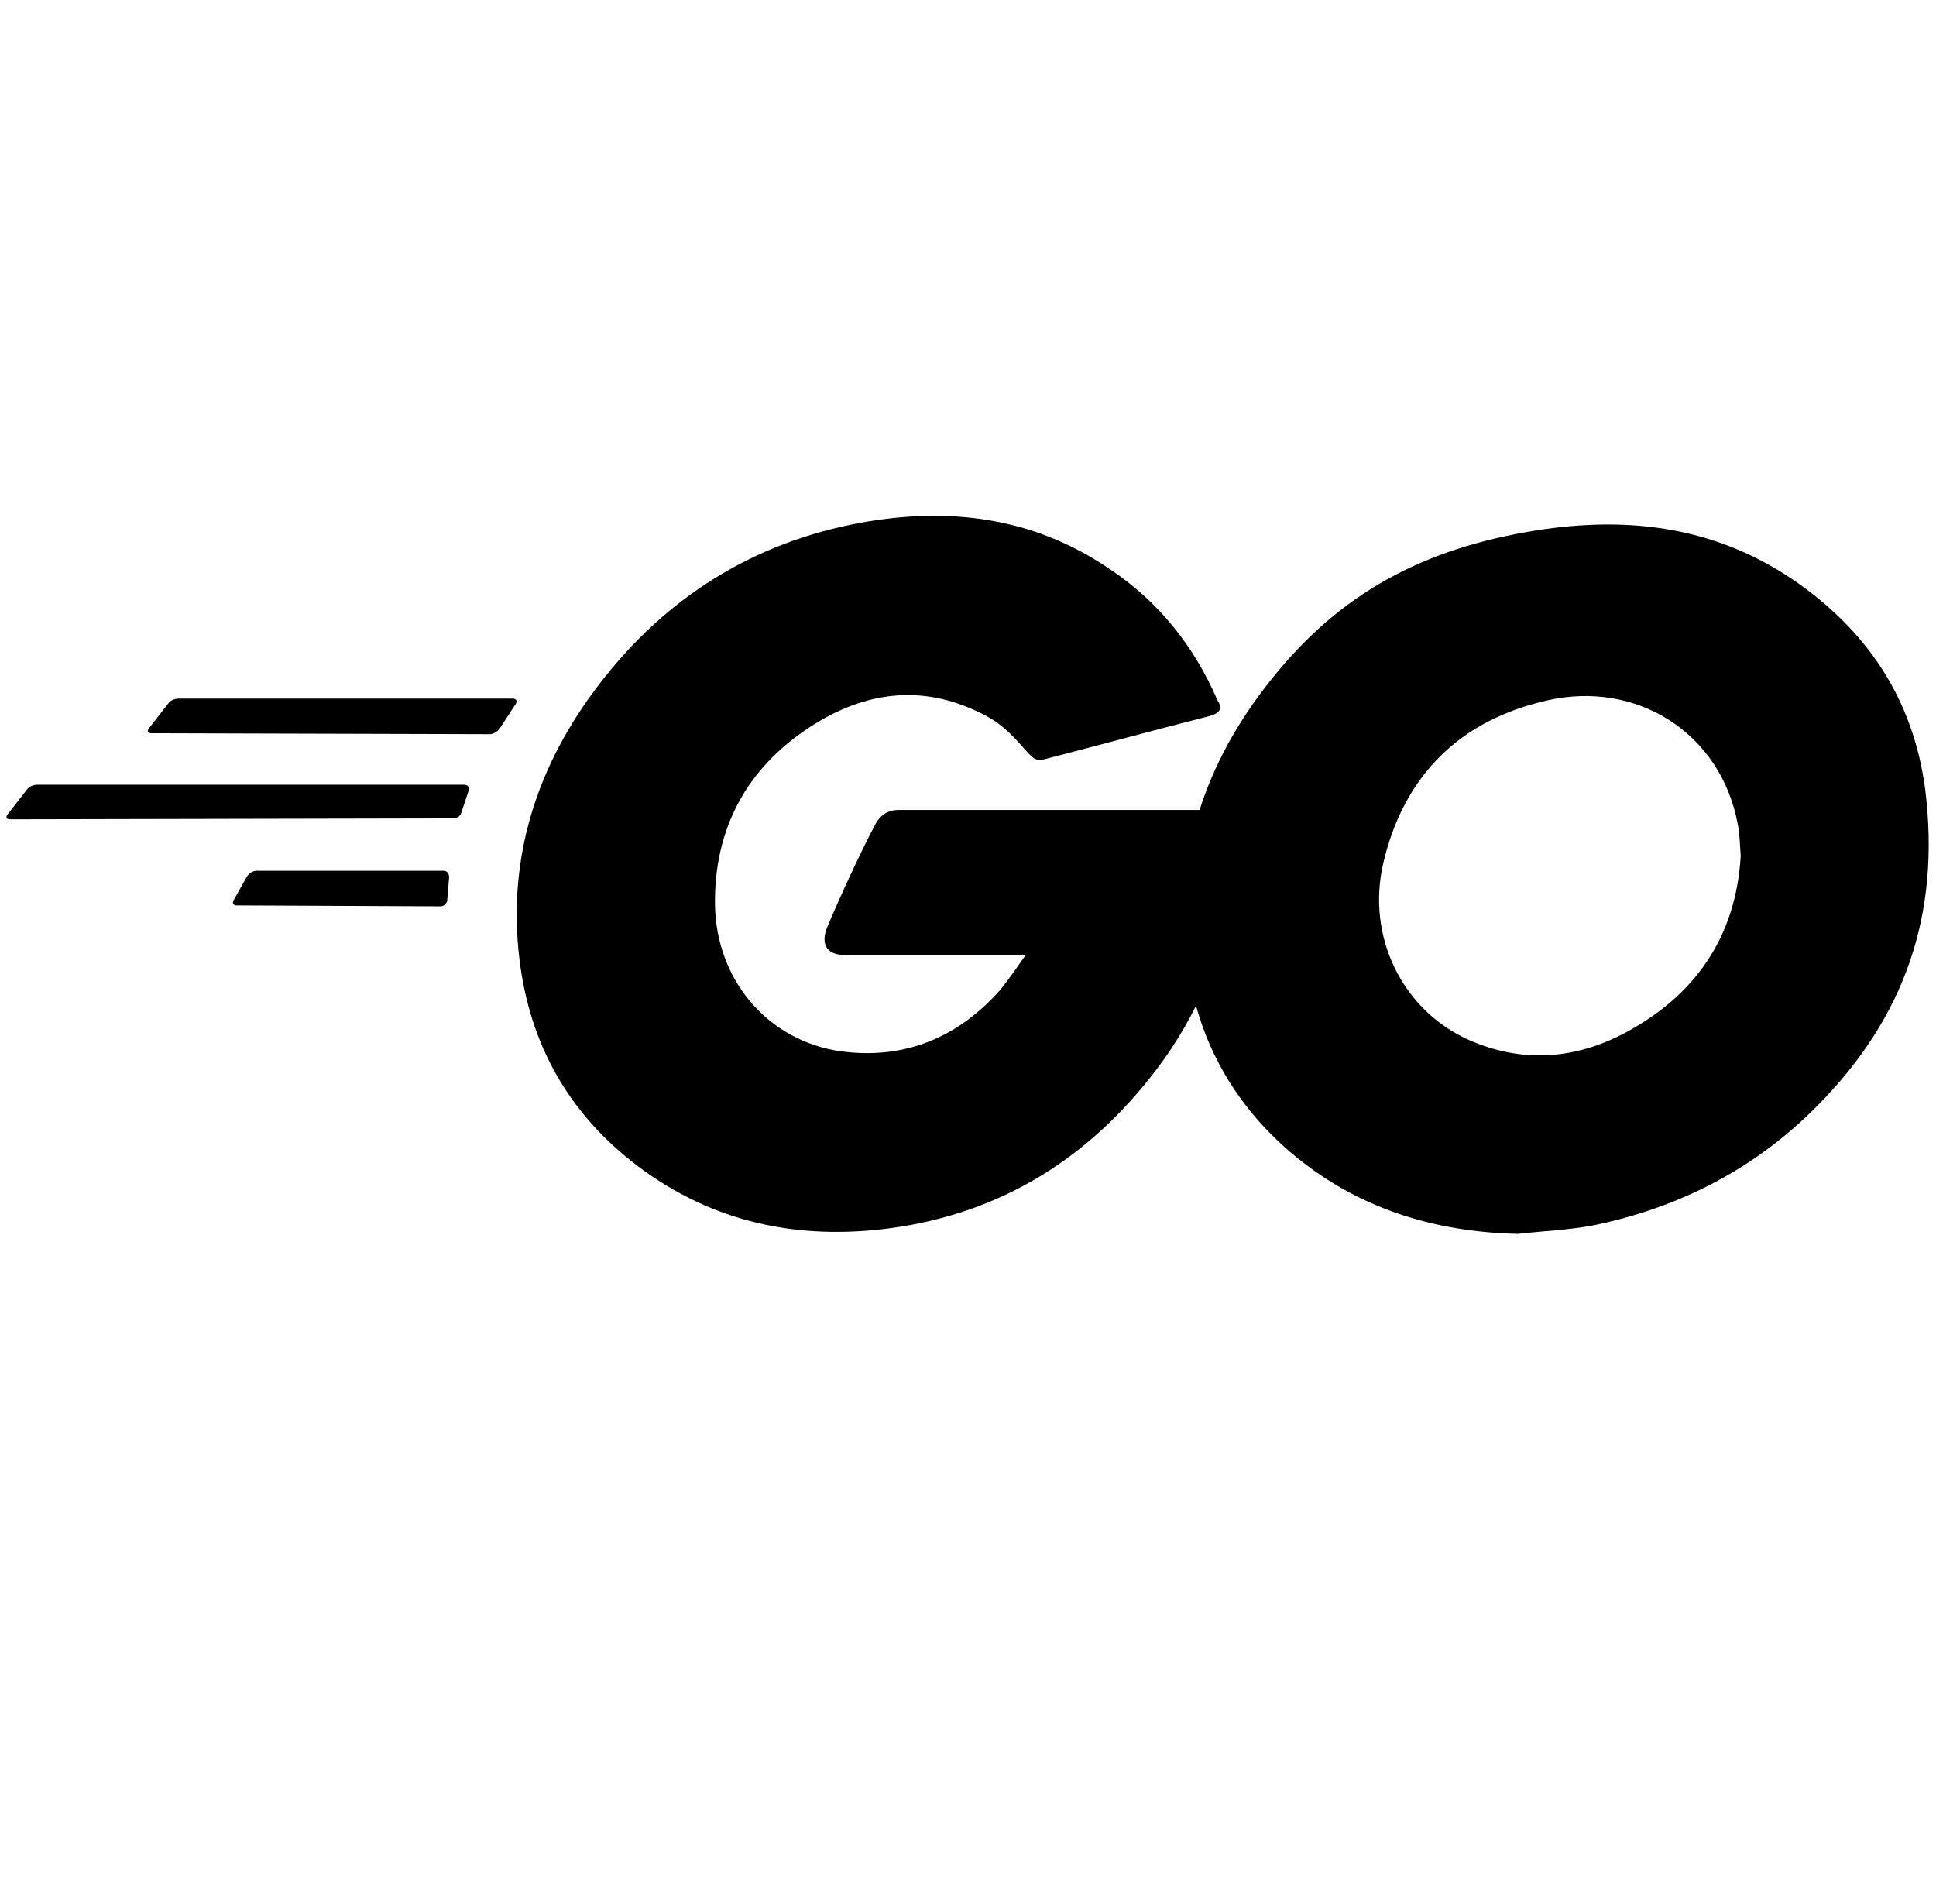 <svg width="61" height="60" viewBox="0 0 61 60" fill="none" xmlns="http://www.w3.org/2000/svg">
<g clip-path="url(#clip0_1762_120)">
<path fill-rule="evenodd" clip-rule="evenodd" d="M4.774 23.106C4.656 23.106 4.627 23.047 4.686 22.959L5.305 22.163C5.364 22.074 5.511 22.015 5.629 22.015H16.156C16.274 22.015 16.304 22.104 16.245 22.192L15.743 22.959C15.684 23.047 15.537 23.136 15.449 23.136L4.774 23.106Z" fill="black"/>
<path fill-rule="evenodd" clip-rule="evenodd" d="M0.321 25.819C0.203 25.819 0.174 25.76 0.233 25.672L0.852 24.876C0.911 24.787 1.058 24.728 1.176 24.728H14.622C14.74 24.728 14.799 24.817 14.77 24.905L14.534 25.613C14.504 25.731 14.386 25.79 14.268 25.79L0.321 25.819Z" fill="black"/>
<path fill-rule="evenodd" clip-rule="evenodd" d="M7.458 28.532C7.34 28.532 7.31 28.444 7.369 28.355L7.782 27.618C7.841 27.529 7.959 27.441 8.077 27.441H13.975C14.092 27.441 14.151 27.529 14.151 27.647L14.092 28.355C14.092 28.473 13.975 28.561 13.886 28.561L7.458 28.532Z" fill="black"/>
<path fill-rule="evenodd" clip-rule="evenodd" d="M38.068 22.576C36.21 23.047 34.942 23.401 33.114 23.873C32.672 23.991 32.642 24.02 32.259 23.578C31.817 23.077 31.492 22.753 30.873 22.458C29.015 21.544 27.217 21.809 25.536 22.9C23.531 24.197 22.499 26.114 22.528 28.503C22.558 30.861 24.179 32.808 26.509 33.132C28.514 33.397 30.195 32.69 31.522 31.186C31.787 30.861 32.023 30.508 32.318 30.095C31.256 30.095 29.929 30.095 26.627 30.095C26.008 30.095 25.86 29.712 26.067 29.21C26.45 28.296 27.158 26.763 27.57 25.996C27.659 25.819 27.865 25.524 28.308 25.524H39.041C38.982 26.32 38.982 27.117 38.864 27.913C38.54 30.036 37.743 31.982 36.446 33.692C34.323 36.493 31.551 38.233 28.042 38.705C25.152 39.088 22.469 38.528 20.11 36.759C17.928 35.108 16.69 32.926 16.365 30.213C15.982 26.999 16.926 24.109 18.872 21.573C20.965 18.831 23.737 17.091 27.128 16.472C29.9 15.97 32.554 16.295 34.942 17.917C36.505 18.949 37.626 20.364 38.363 22.074C38.54 22.34 38.422 22.487 38.068 22.576Z" fill="black"/>
<path d="M47.829 38.882C45.145 38.823 42.698 38.056 40.634 36.287C38.894 34.783 37.803 32.867 37.449 30.596C36.919 27.264 37.833 24.315 39.838 21.691C41.99 18.86 44.585 17.386 48.094 16.767C51.102 16.236 53.933 16.531 56.498 18.27C58.828 19.863 60.272 22.015 60.656 24.846C61.157 28.827 60.007 32.07 57.265 34.842C55.319 36.818 52.93 38.056 50.188 38.617C49.392 38.764 48.595 38.794 47.829 38.882ZM54.847 26.969C54.817 26.586 54.817 26.291 54.758 25.996C54.227 23.077 51.544 21.425 48.743 22.074C46.001 22.694 44.231 24.433 43.583 27.205C43.052 29.505 44.172 31.834 46.295 32.778C47.917 33.486 49.539 33.397 51.102 32.601C53.431 31.392 54.699 29.505 54.847 26.969Z" fill="black"/>
</g>
<defs>
<clipPath id="clip0_1762_120">
<rect width="61" height="60" fill="white"/>
</clipPath>
</defs>
</svg>
